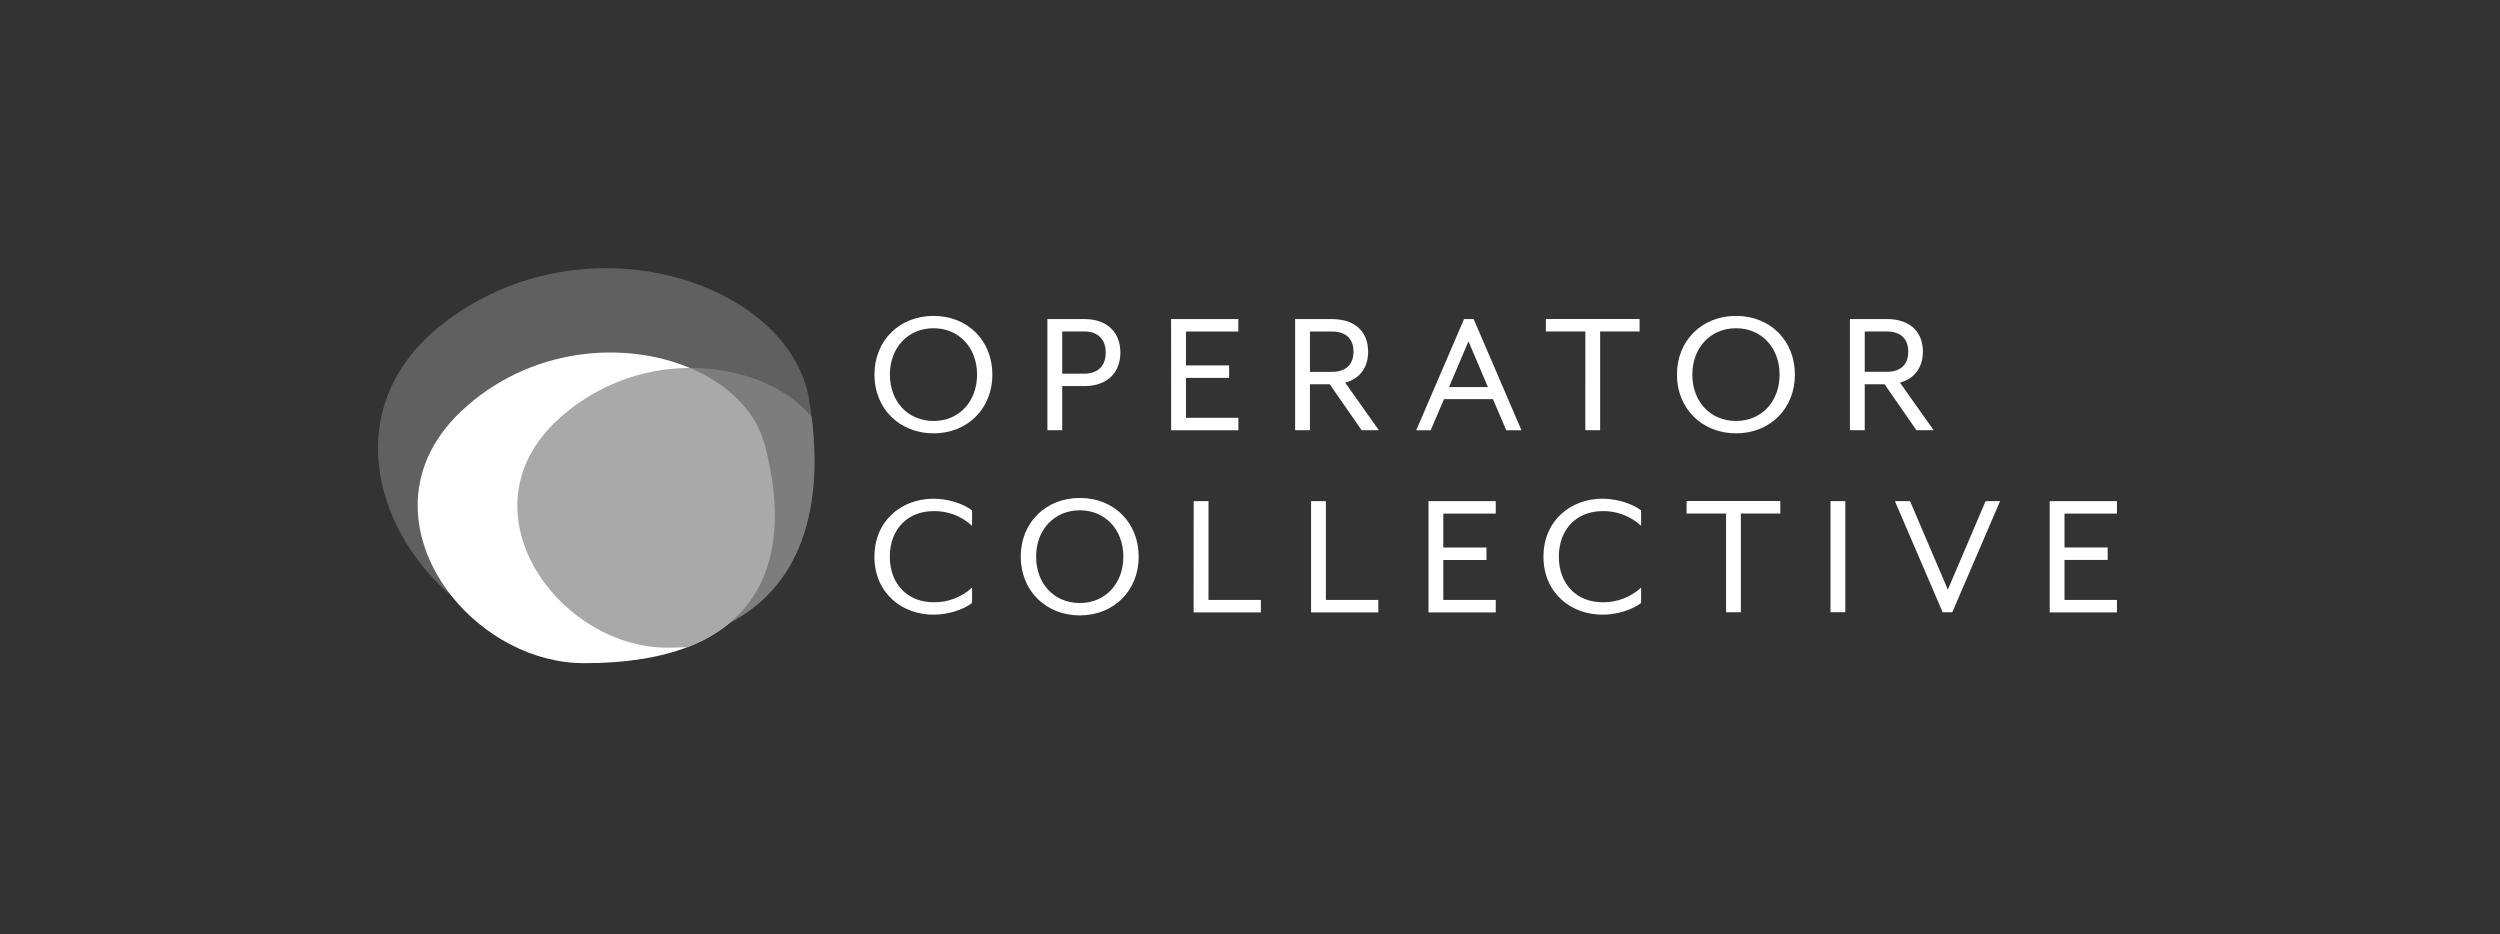 <svg viewBox="0 0 372 139" fill="none" xmlns="http://www.w3.org/2000/svg">
    <rect x="0" y="0" width="372" height="139" fill="#333333" stroke="none"/>
    <path d="M120.762 61.997c-.109-.873-.231-1.744-.377-2.606-2.954-17.439-33.481-27.622-54.556-11.157-15.138 11.842-10.552 30.275 1.401 40.487 4.676 5.854 12.043 9.965 19.761 9.955 6.319 0 11.345-.884 15.3-2.389 2.286-.845 4.416-2.066 6.3-3.612 11.635-6.096 13.676-18.763 12.171-30.679Z" fill="#606060" />
    <path d="M113.775 66.11c-1.351-5.042-5.56-9.023-11.125-11.359-9.835-4.132-23.922-3.102-34.052 6.473-9.087 8.591-7.646 19.639-1.369 27.499 4.679 5.854 12.043 9.965 19.758 9.955 6.322 0 11.348-.884 15.3-2.389 2.287-.845 4.417-2.066 6.303-3.612 7.783-6.491 7.704-17.168 5.185-26.568Z" fill="#fff" />
    <path opacity=".72" d="M120.761 62c-3.808-4.527-10.676-7.287-18.107-7.248-7.386.009-14.492 2.834-19.867 7.901-13.328 12.601-1.523 31.072 13.336 33.46 1.065.175 2.143.264 3.222.265 1.024 0 1.998-.037 2.948-.088 2.286-.845 4.416-2.066 6.3-3.612 11.632-6.096 13.673-18.763 12.168-30.679Z" fill="#888" />
    <path d="M130.116 55.742c0-5.072 3.716-8.736 8.793-8.736 5.076 0 8.757 3.665 8.757 8.736 0 5.072-3.715 8.739-8.757 8.739-5.043 0-8.793-3.665-8.793-8.739Zm15.271 0c0-4.023-2.702-6.9-6.478-6.9-3.777 0-6.495 2.877-6.495 6.9 0 4.023 2.702 6.9 6.505 6.9s6.468-2.903 6.468-6.9ZM155.853 47.473h5.459c3.773 0 5.4 2.314 5.4 4.989 0 2.675-1.627 4.989-5.4 4.989h-3.254v6.56h-2.205V47.473Zm5.459 8.131c2.478 0 3.224-1.624 3.224-3.142 0-1.518-.746-3.142-3.224-3.142h-3.254v6.284h3.254ZM174.258 47.473h10.005v1.858h-7.792v5.042h6.423v1.858h-6.423v5.934h7.8v1.858h-10.005l-.008-16.549ZM192.716 47.48h5.459c3.774 0 5.401 2.176 5.401 4.851 0 2.15-1.049 3.981-3.416 4.604l5.016 7.083h-2.564l-4.742-6.836h-2.949v6.836h-2.205V47.48Zm5.459 7.855c2.481 0 3.224-1.486 3.224-3.004 0-1.518-.743-3.004-3.224-3.004h-3.254v6.008h3.254ZM217.849 47.48h1.433l7.112 16.539h-2.261l-1.985-4.631h-7.277l-1.985 4.631h-2.15l7.113-16.539Zm3.553 10.117-2.892-6.807-2.896 6.807h5.788ZM235.897 49.325h-5.871v-1.858h13.946v1.858h-5.87v14.692h-2.205V49.325ZM249.529 55.742c0-5.072 3.716-8.736 8.795-8.736 5.08 0 8.758 3.665 8.758 8.736 0 5.072-3.715 8.739-8.758 8.739-5.042 0-8.795-3.665-8.795-8.739Zm15.273 0c0-4.023-2.701-6.9-6.478-6.9-3.776 0-6.504 2.869-6.504 6.9s2.701 6.9 6.504 6.9c3.803 0 6.478-2.903 6.478-6.9ZM275.267 47.473h5.456c3.777 0 5.403 2.176 5.403 4.851 0 2.15-1.061 3.981-3.418 4.604l5.016 7.083h-2.564l-4.739-6.836h-2.949v6.836h-2.205V47.473Zm5.456 7.855c2.481 0 3.227-1.486 3.227-3.004 0-1.518-.746-3.004-3.227-3.004h-3.251v6.008h3.251ZM130.116 82.834c0-5.348 4.026-8.625 8.793-8.625 2.096 0 4.355.687 5.732 1.736v2.288c-1.559-1.438-3.612-2.219-5.732-2.179-3.804 0-6.505 2.654-6.505 6.781s2.701 6.781 6.505 6.781c2.119.038 4.172-.741 5.732-2.176v2.288c-1.377 1.046-3.636 1.736-5.732 1.736-4.767 0-8.793-3.277-8.793-8.628ZM151.885 82.832c0-5.072 3.715-8.737 8.792-8.737s8.758 3.665 8.758 8.737c0 5.072-3.716 8.739-8.758 8.739-5.042 0-8.792-3.665-8.792-8.739Zm15.27 0c0-4.023-2.701-6.9-6.478-6.9-3.776 0-6.505 2.866-6.505 6.9s2.702 6.9 6.505 6.9 6.478-2.903 6.478-6.9ZM177.619 74.564h2.206v14.702h7.791v1.858h-10.005l.008-16.56ZM195.086 74.564h2.205v14.702h7.803v1.858h-10.008V74.564ZM212.562 74.568h10.005v1.858h-7.803v5.042h6.423v1.858h-6.423v5.945h7.803v1.858h-10.005V74.568ZM229.667 82.834c0-5.348 4.026-8.625 8.792-8.625 2.097 0 4.358.687 5.735 1.736v2.288c-1.56-1.437-3.614-2.217-5.735-2.179-3.803 0-6.504 2.654-6.504 6.781s2.701 6.781 6.504 6.781c2.12.038 4.174-.741 5.735-2.176v2.288c-1.377 1.046-3.638 1.736-5.735 1.736-4.766 0-8.792-3.277-8.792-8.628ZM256.837 76.409h-5.873v-1.858h13.949v1.858h-5.873v14.692h-2.203V76.409ZM272.377 74.564h2.206v16.536h-2.206V74.564ZM281.96 74.564h2.256l5.623 13.174 5.621-13.174h2.153L290.5 91.101h-1.433l-7.107-16.536ZM304.995 74.564H315v1.858h-7.8v5.042h6.423v1.858H307.2v5.945h7.8v1.858h-10.005V74.564Z" fill="#fff" />
</svg>